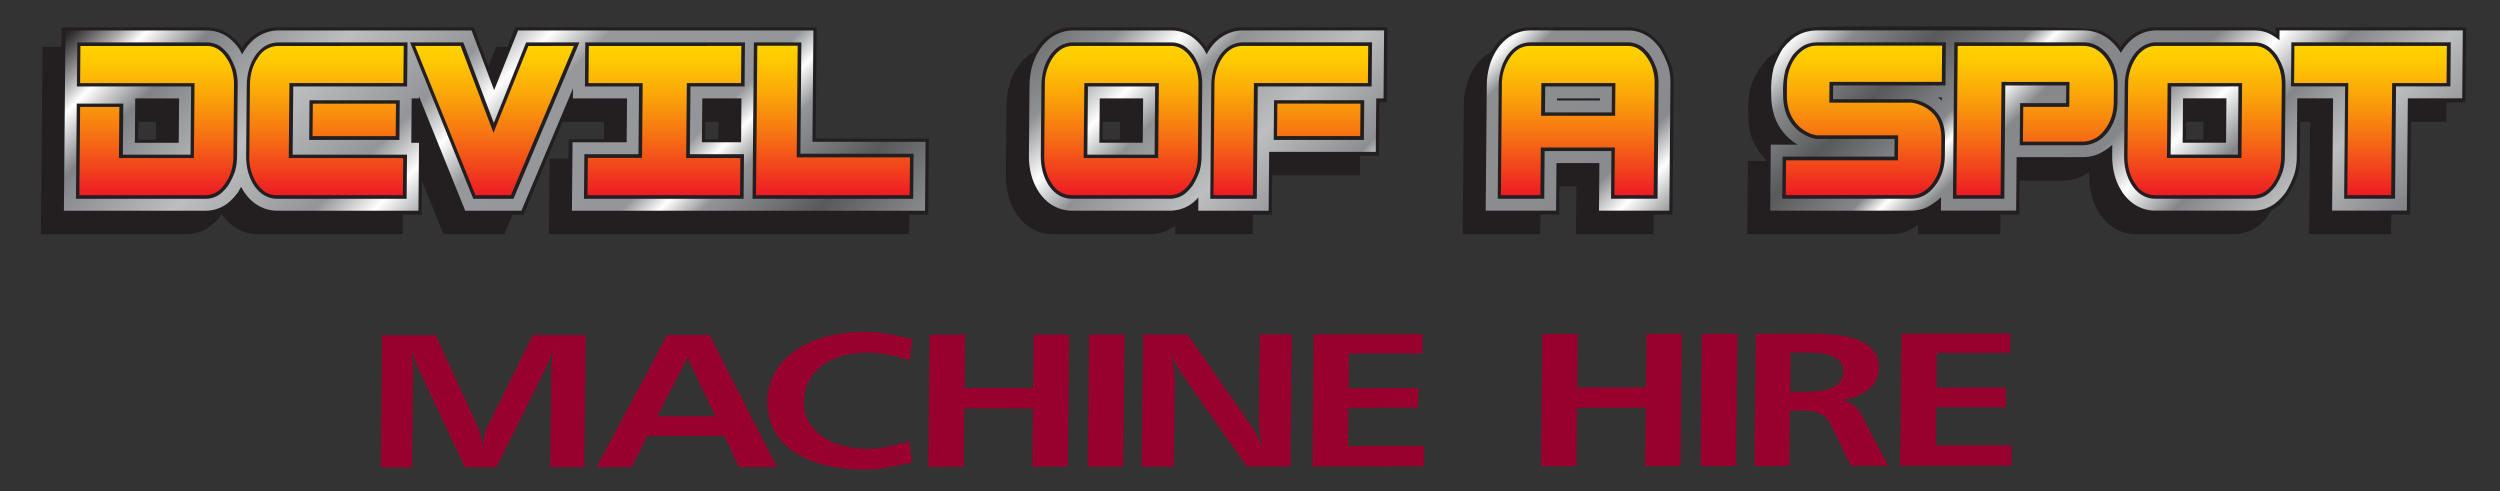 <svg id="Layer_1" data-name="Layer 1" xmlns="http://www.w3.org/2000/svg" xmlns:xlink="http://www.w3.org/1999/xlink" viewBox="0 0 514.601 101.153"><rect x="0" y="0" width="514.601" height="101.153" fill="#333333" stroke="none"/><defs><style>.cls-1{fill:none;}.cls-2{fill:#231f20;}.cls-2,.cls-8{fill-rule:evenodd;}.cls-3{clip-path:url(#clip-path);}.cls-4{fill:url(#linear-gradient);}.cls-5{clip-path:url(#clip-path-2);}.cls-6{fill:url(#linear-gradient-2);}.cls-7,.cls-8{fill:#98002e;}</style><clipPath id="clip-path"><path class="cls-1" d="M64.391,21.337l-.056,6.681H81.449l.059-6.682Zm198.539-.006-.06,6.683h17.116l.057-6.682ZM16.554,9.463l-.066,7.644H40.046L39.91,32.54H24.477l.094-10.53H16.493l-.157,18.173H42.345a4.128,4.128,0,0,0,2.144-.588,6.053,6.053,0,0,0,1.817-1.766,8.465,8.465,0,0,0,1.286-2.584,11.093,11.093,0,0,0,.447-3.139l.126-14.567a10.947,10.947,0,0,0-.392-3.138,8.264,8.264,0,0,0-1.24-2.584,5.843,5.843,0,0,0-1.789-1.765,4.035,4.035,0,0,0-2.132-.59Zm40.635,0a4.852,4.852,0,0,0-4.059,2.355,8.769,8.769,0,0,0-1.248,2.609,11.228,11.228,0,0,0-.436,3.113L51.319,32.1A9.723,9.723,0,0,0,52.9,37.829,5.79,5.79,0,0,0,54.716,39.6a4.277,4.277,0,0,0,2.2.588H82.929L83,32.538H59.44l.134-15.434H83.033L83.1,9.461Zm51.568,0-7.176,17.884L94.815,9.461H85.441l12.423,30.72h7.308l12.959-30.72Zm12.448,0-.067,7.643h11.153l-.133,15.385H121.006l-.069,7.692H152.33l.068-7.644H141.243l.135-15.435h11.154l.067-7.643ZM223.2,17.1h15.335L238.4,32.533H223.063Zm-2.386-7.644a4.318,4.318,0,0,0-2.215.589,5.918,5.918,0,0,0-1.844,1.765,9.879,9.879,0,0,0-1.683,5.722L214.943,32.1a11.3,11.3,0,0,0,.381,3.113,8.629,8.629,0,0,0,1.2,2.608,4.751,4.751,0,0,0,4.017,2.356h20.239A4.352,4.352,0,0,0,243,39.589a5.925,5.925,0,0,0,1.842-1.768,8.4,8.4,0,0,0,1.285-2.584,11.119,11.119,0,0,0,.449-3.137l.126-14.568a11.05,11.05,0,0,0-.394-3.137,8.283,8.283,0,0,0-1.239-2.584,5.767,5.767,0,0,0-1.812-1.766,4.271,4.271,0,0,0-2.207-.589Zm34.914,0a4.326,4.326,0,0,0-2.218.589,5.923,5.923,0,0,0-1.842,1.765,9.863,9.863,0,0,0-1.684,5.722l-.2,22.646h8.123l.069-7.646L258.11,17.1h23.461l.067-7.643ZM332.517,17.1l-.06,6.732H317.218l.059-6.732ZM314.892,9.453a4.327,4.327,0,0,0-2.218.59,5.916,5.916,0,0,0-1.842,1.766,9.875,9.875,0,0,0-1.684,5.722l-.2,22.645h8.125l.086-9.809H332.4l-.085,9.809h8.076l.2-22.983a9.853,9.853,0,0,0-.384-2.908A8.164,8.164,0,0,0,339,11.809a5.846,5.846,0,0,0-1.787-1.767,4.043,4.043,0,0,0-2.132-.589Zm88.08,0-.266,30.723h9.086l.2-23.318h13.991L425.939,22H416.47l-.063,7.163h12.259a5.621,5.621,0,0,0,4.491-2.356,8.449,8.449,0,0,0,1.429-2.6,9.742,9.742,0,0,0,.5-3.077l.031-3.654a9.647,9.647,0,0,0-.442-3.052,8.539,8.539,0,0,0-1.383-2.621,6.462,6.462,0,0,0-2.04-1.767,5.073,5.073,0,0,0-2.411-.589Zm43.208,7.643h15.336l-.134,15.433H446.045ZM443.8,9.449a4.329,4.329,0,0,0-2.216.589,5.926,5.926,0,0,0-1.843,1.768,9.847,9.847,0,0,0-1.683,5.72L437.925,32.1a11.185,11.185,0,0,0,.383,3.113,8.715,8.715,0,0,0,1.2,2.607,4.752,4.752,0,0,0,4.019,2.357h20.238a4.352,4.352,0,0,0,2.219-.589,5.953,5.953,0,0,0,1.84-1.768,8.4,8.4,0,0,0,1.286-2.584,11.2,11.2,0,0,0,.448-3.136l.126-14.569a10.976,10.976,0,0,0-.395-3.136,8.182,8.182,0,0,0-1.237-2.584,5.773,5.773,0,0,0-1.813-1.767,4.276,4.276,0,0,0-2.206-.59Zm28.484,0-.067,7.645h11.154l-.2,23.077H492.2l.2-23.077h11.2l.065-7.646Zm-316.4-.037-.266,30.77h31.632l.069-7.789H163.994l.2-22.982ZM373.954,9.4a4.754,4.754,0,0,0-2.338.6,6.627,6.627,0,0,0-2.009,1.8,9,9,0,0,0-1.321,2.622,10.437,10.437,0,0,0-.46,3.051l-.017,2.069a10.213,10.213,0,0,0,.4,3.041,7.732,7.732,0,0,0,1.258,2.486,7.271,7.271,0,0,0,4.423,2.788h16.826l-.045,5.146H367.645l-.065,7.164H393.3a5.011,5.011,0,0,0,2.4-.589,6.277,6.277,0,0,0,2-1.768,8.726,8.726,0,0,0,1.392-2.632,10.054,10.054,0,0,0,.485-3.088l.031-3.607a8.945,8.945,0,0,0-.419-2.944,5.79,5.79,0,0,0-1.316-2.2,7.494,7.494,0,0,0-4.5-2.212H376.544l.038-4.28h23.123l.066-7.452Z"/></clipPath><linearGradient id="linear-gradient" x1="-37.6" y1="-985.998" x2="-36.6" y2="-985.998" gradientTransform="translate(30610.964 -1117.22) rotate(-90) scale(30.782)" gradientUnits="userSpaceOnUse"><stop offset="0" stop-color="#ed1c24"/><stop offset="0.076" stop-color="#ef2d21"/><stop offset="0.405" stop-color="#f67413"/><stop offset="0.68" stop-color="#fba809"/><stop offset="0.886" stop-color="#fec802"/><stop offset="1" stop-color="#ffd400"/></linearGradient><clipPath id="clip-path-2"><path class="cls-1" d="M226.372,20.251h8.933l-.08,9.132h-8.932Zm-2.43-2.454-.123,14.04h13.839l.121-14.039ZM320.5,20.248h8.833l-.006.426H320.5ZM318.068,17.8l-.047,5.333h13.737l.049-5.333Zm131.288,2.447h8.931l-.079,9.134h-8.932Zm-2.433-2.451L446.8,31.83h13.841l.121-14.039ZM63.713,20.634H82.282l-.071,8.176H63.64Zm-35.877-.377h9.031l-.079,9.133H27.757Zm116.718,0h8.068l-.078,9.033h-8.068ZM15.906,8.726H42.642a4.737,4.737,0,0,1,1.152.141,5.176,5.176,0,0,1,1.094.409,4.294,4.294,0,0,1,1.046.738,10.416,10.416,0,0,1,1.23,1.385,14.734,14.734,0,0,1,1.39,3,11.045,11.045,0,0,1,.368,3.146L48.8,32.111a11.1,11.1,0,0,1-.423,3.148,14.968,14.968,0,0,1-1.443,2.994,10.724,10.724,0,0,1-1.251,1.385,4.769,4.769,0,0,1-2.16,1.142,4.833,4.833,0,0,1-1.151.139l-26.741,0,.171-19.6h9.577l-.092,10.521H39.22L39.342,17.8H15.826Zm67.977,0L83.8,17.8H60.365l-.124,14.039H83.778L83.7,40.918H56.989a5.041,5.041,0,0,1-1.856-.359,5.538,5.538,0,0,1-1.705-1.066A7.306,7.306,0,0,1,52,37.677a10.032,10.032,0,0,1-.994-2.539,12.574,12.574,0,0,1-.343-3.039l.127-14.567a12.58,12.58,0,0,1,.393-3.027,10.12,10.12,0,0,1,1.035-2.537,7.421,7.421,0,0,1,1.458-1.821,5.381,5.381,0,0,1,3.581-1.423Zm24.417,0h10.972L105.7,40.918H97.419L84.41,8.723H95.376l6.274,16.593Zm45.045,0-.079,9.078H142.123L142,31.738h11.145l-.08,9.178H120.2l.082-9.178h11.141l.122-13.937H120.4l.079-9.079Zm11.608,0-.2,22.917,23.294,0-.079,9.279H154.9l.28-32.194ZM106.638,6.27l-4.922,12.286L97.071,6.27H57.255a7.522,7.522,0,0,0-2.144.318,7.9,7.9,0,0,0-2.021.929A8.623,8.623,0,0,0,51.3,9.064a10.549,10.549,0,0,0-1.452,2.124c-.188-.354-.4-.731-.618-1.125a10.482,10.482,0,0,0-2.011-2.186,7.281,7.281,0,0,0-4.575-1.6H13.473q-.054,6.3-.108,12.6l-.213,24.5H42.366A7.424,7.424,0,0,0,47.4,41.387a13,13,0,0,0,1.576-1.775c.241-.414.464-.806.656-1.157A10,10,0,0,0,51.6,41.141a7.968,7.968,0,0,0,2.544,1.665,7.574,7.574,0,0,0,2.848.567H86.132l.12-13.985H84.659l.081-9.132h1.5l0-.457,9.524,23.574H107.33l10.615-25.185-.018,2.067h11.144l-.08,9.034H117.849l-.124,14.084,72.676,0,.123-14.184H167.23l.2-22.917-60.791,0m155.61,14.358H280.82l-.073,8.177H262.178ZM218.717,40.556a5.556,5.556,0,0,1-1.712-1.071,7.27,7.27,0,0,1-1.431-1.82,9.988,9.988,0,0,1-1-2.537,12.548,12.548,0,0,1-.338-3.035l.125-14.567a12.55,12.55,0,0,1,.393-3.031,10.038,10.038,0,0,1,1.035-2.533,7.5,7.5,0,0,1,1.459-1.817,5.392,5.392,0,0,1,3.589-1.424h20.232a5.148,5.148,0,0,1,1.2.14,5.508,5.508,0,0,1,1.122.411,4.343,4.343,0,0,1,1.061.736A10.619,10.619,0,0,1,245.7,11.39a14.724,14.724,0,0,1,1.393,3,11.044,11.044,0,0,1,.369,3.151L247.333,32.1a11.084,11.084,0,0,1-.424,3.152,14.83,14.83,0,0,1-1.445,2.992A10.759,10.759,0,0,1,244.2,39.63a4.792,4.792,0,0,1-2.2,1.142,5.116,5.116,0,0,1-1.194.142H220.576a5.1,5.1,0,0,1-1.859-.359m30.609-23.031a12.617,12.617,0,0,1,.392-3.033,10.181,10.181,0,0,1,1.035-2.533,7.477,7.477,0,0,1,1.457-1.816,5.385,5.385,0,0,1,3.581-1.424h26.628L282.34,17.8H258.9l-.127,14.73-.074,8.387h-9.576Zm6.465-11.26a7.494,7.494,0,0,0-2.142.318,7.85,7.85,0,0,0-2.021.931,8.644,8.644,0,0,0-1.795,1.545,10.563,10.563,0,0,0-1.454,2.123c-.19-.358-.4-.737-.623-1.131a10.4,10.4,0,0,0-2.026-2.184,7.465,7.465,0,0,0-4.657-1.6H220.841a7.581,7.581,0,0,0-2.632.481,7.99,7.99,0,0,0-2.4,1.407,9.655,9.655,0,0,0-1.993,2.345,12.3,12.3,0,0,0-1.383,3.21,14.909,14.909,0,0,0-.517,3.8l-.127,14.558a14.966,14.966,0,0,0,.454,3.817,12.158,12.158,0,0,0,1.335,3.225,9.63,9.63,0,0,0,1.967,2.359,7.954,7.954,0,0,0,2.4,1.419,7.6,7.6,0,0,0,2.637.482h20.231a7.807,7.807,0,0,0,2.129-.3,7.194,7.194,0,0,0,1.98-.893,8.273,8.273,0,0,0,1.757-1.545l-.022,2.742h14.482l.107-12.107h21.942l.1-11.008h1.5L284.9,6.264Zm52.7,11.258a12.652,12.652,0,0,1,.393-3.032,10.143,10.143,0,0,1,1.036-2.532,7.486,7.486,0,0,1,1.458-1.817,5.4,5.4,0,0,1,3.589-1.425h20.18a4.822,4.822,0,0,1,1.152.139,5.26,5.26,0,0,1,1.1.41,4.386,4.386,0,0,1,1.047.737,10.489,10.489,0,0,1,1.228,1.386,14.6,14.6,0,0,1,1.354,2.868,9.932,9.932,0,0,1,.362,2.938l-.2,23.714-9.577,0,.085-9.808H317.952l-.086,9.808H308.29Zm6.474-11.259a7.652,7.652,0,0,0-2.632.478,8.089,8.089,0,0,0-2.4,1.409,9.658,9.658,0,0,0-1.993,2.345,12.369,12.369,0,0,0-1.382,3.211,14.926,14.926,0,0,0-.517,3.8l-.224,25.86H320.3l.086-9.807h8.831l-.085,9.807h14.485l.225-26.145a11.76,11.76,0,0,0-.422-3.512,19.861,19.861,0,0,0-1.684-3.656,10.413,10.413,0,0,0-2.01-2.184,7.283,7.283,0,0,0-4.577-1.6Zm83.967,13.781h.788l-.007.648c-.253-.231-.514-.445-.781-.648m1.6-11.33-.079,8.877H377.335l-.023,2.831h16.12a8.52,8.52,0,0,1,2.314.606,8.186,8.186,0,0,1,2,1.2,7.011,7.011,0,0,1,1.458,1.634,6.825,6.825,0,0,1,.874,2.06,10.59,10.59,0,0,1,.282,2.589l-.032,3.6a11.023,11.023,0,0,1-.395,2.9,9.8,9.8,0,0,1-1.118,2.515,8.713,8.713,0,0,1-1.613,1.915,5.762,5.762,0,0,1-3.882,1.467H366.856l.076-8.678h23.015l.032-3.631H373.8a8.1,8.1,0,0,1-4.891-3A8.4,8.4,0,0,1,367.5,22.9a11.184,11.184,0,0,1-.459-3.337,17.539,17.539,0,0,1,.457-5.136,15.691,15.691,0,0,1,1.49-3.021,9.35,9.35,0,0,1,1.71-1.657,4.953,4.953,0,0,1,1.6-.785,5.844,5.844,0,0,1,1.637-.248Zm1.745,0h26.6a5.906,5.906,0,0,1,2.07.367,6.113,6.113,0,0,1,1.887,1.135,8.386,8.386,0,0,1,1.618,1.914,9.336,9.336,0,0,1,1.089,2.5,10.546,10.546,0,0,1,.353,2.857l-.033,3.655a10.938,10.938,0,0,1-.408,2.878,9.519,9.519,0,0,1-1.109,2.491,8.109,8.109,0,0,1-1.623,1.878,6.209,6.209,0,0,1-3.991,1.513H415.741l.075-8.676h9.463l.031-3.631H412.773l-.2,23.316h-10.58ZM441.7,40.549a5.594,5.594,0,0,1-1.71-1.07,7.279,7.279,0,0,1-1.432-1.822,9.892,9.892,0,0,1-.994-2.536,12.346,12.346,0,0,1-.34-3.035l.127-14.566a12.552,12.552,0,0,1,.391-3.032,10.174,10.174,0,0,1,1.036-2.534,7.456,7.456,0,0,1,1.46-1.815,5.386,5.386,0,0,1,3.588-1.425h20.232a5.187,5.187,0,0,1,1.2.14,5.31,5.31,0,0,1,1.122.411,4.344,4.344,0,0,1,1.062.737,10.433,10.433,0,0,1,1.242,1.384,14.676,14.676,0,0,1,1.394,3,11.1,11.1,0,0,1,.368,3.149L470.316,32.1a11.149,11.149,0,0,1-.424,3.151,14.966,14.966,0,0,1-1.445,2.992,11,11,0,0,1-1.261,1.382,4.792,4.792,0,0,1-2.2,1.142,5.126,5.126,0,0,1-1.2.141H443.559a5.083,5.083,0,0,1-1.86-.357M471.654,8.713h32.812l-.078,9.077H493.2l-.2,23.116H482.517l.2-23.115H471.575Zm-2.431-2.454-.02,2.033a10.014,10.014,0,0,0-2.357-1.5,7.662,7.662,0,0,0-2.791-.531H443.824a7.615,7.615,0,0,0-2.768.532,8.078,8.078,0,0,0-2.5,1.561,10.05,10.05,0,0,0-1.989,2.532A10.956,10.956,0,0,0,434.4,8.332a8.59,8.59,0,0,0-2.622-1.558,8.429,8.429,0,0,0-2.907-.514l-54.944,0a8.238,8.238,0,0,0-1.908.236A7.752,7.752,0,0,0,368.576,8.3a13.032,13.032,0,0,0-1.619,1.711,21.334,21.334,0,0,0-1.841,3.82,19.067,19.067,0,0,0-.529,5.706,13.542,13.542,0,0,0,.621,4.248,10.735,10.735,0,0,0,4.818,5.99H364.5l-.117,13.583h28.934a8.267,8.267,0,0,0,3.358-.7,12,12,0,0,0,2.868-2.077l-.022,2.776H415l.1-11.008h13.63a8.355,8.355,0,0,0,3.216-.652,12.667,12.667,0,0,0,2.844-1.88l-.019,2.238a14.87,14.87,0,0,0,.454,3.816,12.114,12.114,0,0,0,1.336,3.226,9.472,9.472,0,0,0,1.967,2.358,7.92,7.92,0,0,0,2.393,1.419,7.582,7.582,0,0,0,2.639.483h20.23a7.7,7.7,0,0,0,1.831-.222,7.3,7.3,0,0,0,3.286-1.76,13.127,13.127,0,0,0,1.586-1.771,20.186,20.186,0,0,0,1.787-3.776,12.955,12.955,0,0,0,.49-3.713l.1-11.875h7.373l-.2,23.117,15.386,0,.2-23.115h11.194l.12-13.983Z"/></clipPath><linearGradient id="linear-gradient-2" x1="-37.385" y1="-981.477" x2="-36.385" y2="-981.477" gradientTransform="translate(-359957.147 13557.992) rotate(90) scale(367.015)" gradientUnits="userSpaceOnUse"><stop offset="0" stop-color="#231f20"/><stop offset="0.004" stop-color="#343031"/><stop offset="0.011" stop-color="#605e5e"/><stop offset="0.022" stop-color="#a8a7a7"/><stop offset="0.033" stop-color="#fff"/><stop offset="0.058" stop-color="#808285"/><stop offset="0.114" stop-color="#bcbec0"/><stop offset="0.17" stop-color="#939598"/><stop offset="0.194" stop-color="#fff"/><stop offset="0.217" stop-color="#96989b"/><stop offset="0.292" stop-color="#949699"/><stop offset="0.307" stop-color="#fff"/><stop offset="0.324" stop-color="#939598"/><stop offset="0.37" stop-color="#58595b"/><stop offset="0.419" stop-color="#909395"/><stop offset="0.445" stop-color="#fff"/><stop offset="0.468" stop-color="#8f9193"/><stop offset="0.516" stop-color="#bcbec0"/><stop offset="0.562" stop-color="#8c8e91"/><stop offset="0.577" stop-color="#fff"/><stop offset="0.591" stop-color="#8c8e90"/><stop offset="0.669" stop-color="#898b8e"/><stop offset="0.688" stop-color="#fff"/><stop offset="0.711" stop-color="#888a8d"/><stop offset="0.744" stop-color="#58595b"/><stop offset="0.78" stop-color="#86888b"/><stop offset="0.791" stop-color="#fff"/><stop offset="0.809" stop-color="#86888a"/><stop offset="0.855" stop-color="#858689"/><stop offset="0.881" stop-color="#fff"/><stop offset="0.908" stop-color="#838588"/><stop offset="0.948" stop-color="#bcbec0"/><stop offset="1" stop-color="#808285"/></linearGradient></defs><title>Devil-Logo-Text</title><path class="cls-2" d="M507.482,21.065l.135-15.455-39.191,0-.011,1.319a12.356,12.356,0,0,0-2.226-1.021,7.531,7.531,0,0,0-2.2-.3H443.757a8.308,8.308,0,0,0-2.723.466,8.78,8.78,0,0,0-2.5,1.361,10,10,0,0,0-2.064,2.192,11.594,11.594,0,0,0-1.8-1.9,8.379,8.379,0,0,0-2.056-1.3c-.7-.3-1.405-.437-5.062-.587s-10.268-.312-19.317-.382-20.534-.051-27.043-.007-8.036.108-9.189.342a7.773,7.773,0,0,0-2.619,1.049,8.893,8.893,0,0,0-1.912,1.487,11.774,11.774,0,0,0-1.716,2.364,6.916,6.916,0,0,0-2.16,1.6,14.868,14.868,0,0,0-1.932,2.7,13.963,13.963,0,0,0-1.368,3.158,21.329,21.329,0,0,0-.431,5.484,15.707,15.707,0,0,0,.35,3.345,10.089,10.089,0,0,0,1.112,2.994,14.891,14.891,0,0,0,2.346,3.044v.124h-3.889L359.646,48.2h29.678a8.194,8.194,0,0,0,2.748-.42,13.525,13.525,0,0,0,2.727-1.489l-.016,1.909h16.958l.033-4.009h3.891l.061-7h9.01a8.106,8.106,0,0,0,2.606-.388,14.774,14.774,0,0,0,2.705-1.374l-.006.723a15.7,15.7,0,0,0,.491,4.059,12.9,12.9,0,0,0,1.438,3.431,10.338,10.338,0,0,0,2.129,2.519,8.68,8.68,0,0,0,2.6,1.52,8.247,8.247,0,0,0,2.865.517H459.8a8.665,8.665,0,0,0,2.92-.527,7.737,7.737,0,0,0,2.63-1.567,10.9,10.9,0,0,0,2.2-2.838,6.773,6.773,0,0,0,2.156-1.593,15.2,15.2,0,0,0,1.961-2.738,13.724,13.724,0,0,0,1.365-3.185,14.031,14.031,0,0,0,.41-3.532l.062-7.136h2.009l-.2,23.115h16.858l.034-4.008h3.89l.166-19.107h7.3l.034-4.009Zm-53.93,4.011-.031,3.652h-3.569l.033-3.652ZM209.965,13.108a12.258,12.258,0,0,0-2.016,3.781,15.45,15.45,0,0,0-.764,4.707l-.126,14.556a15.657,15.657,0,0,0,.489,4.058,12.747,12.747,0,0,0,1.44,3.431,10.3,10.3,0,0,0,2.13,2.519,8.652,8.652,0,0,0,2.6,1.521,8.339,8.339,0,0,0,2.867.519h20.231a7.765,7.765,0,0,0,2.545-.4,13.515,13.515,0,0,0,2.57-1.351l-.015,1.748H257.87l.036-4.008H261.8l.071-8.1h18.051l.036-4.008h3.89l.095-11.007h1.5l.136-15.456H255.724a8.327,8.327,0,0,0-2.766.482,8.8,8.8,0,0,0-2.542,1.417,10.037,10.037,0,0,0-2.077,2.274,10.813,10.813,0,0,0-2.132-2.343,8.05,8.05,0,0,0-2.466-1.369,8.476,8.476,0,0,0-2.734-.46H220.774a8.357,8.357,0,0,0-3.031.581,8.822,8.822,0,0,0-2.735,1.705,10.763,10.763,0,0,0-2.156,2.75,9.534,9.534,0,0,0-2.887,2.453m20.6,11.974-.031,3.654h-3.57L227,25.082ZM107.753,44.2l8.054-19.109h8.528l-.031,3.553h-7.252l-.035,4.007h-3.891L112.991,48.2l74.147,0,.034-4.008h3.891l.137-15.657H167.906l.2-22.916-62.03,0-1.606,4.008h-2.319l-1.606,4.007-3.03-8.015H57.186a8.3,8.3,0,0,0-2.766.482,8.789,8.789,0,0,0-2.541,1.416A10.031,10.031,0,0,0,49.8,9.8a10.84,10.84,0,0,0-2.117-2.344,8,8,0,0,0-2.436-1.368,8.143,8.143,0,0,0-2.675-.459h-29.9l-.035,4.008H8.752L8.417,48.206H38.374a8.155,8.155,0,0,0,5.56-2.2,12.131,12.131,0,0,0,1.715-1.971A9.955,9.955,0,0,0,47.7,46.3a8.665,8.665,0,0,0,2.525,1.418A8.288,8.288,0,0,0,53,48.2H82.868L82.9,44.2h3.891l.06-6.934L91.275,48.2h12.554l1.689-4.007Zm40.135-19.11-.03,3.553h-2.706l.03-3.553Zm-115.755,0L32.1,28.742H28.432l.032-3.653Zm292.347,13.3L324.4,48.2h15.956l.035-4.009h3.892l.232-26.876a11.647,11.647,0,0,0-.4-3.528,24.138,24.138,0,0,0-1.817-4.03A10.7,10.7,0,0,0,340.2,7.446a8.033,8.033,0,0,0-2.428-1.366,8.192,8.192,0,0,0-2.69-.464H314.9a8.326,8.326,0,0,0-3.03.58,8.819,8.819,0,0,0-2.735,1.7,10.731,10.731,0,0,0-2.155,2.752A9.518,9.518,0,0,0,304.09,13.1a12.333,12.333,0,0,0-2.016,3.783,15.491,15.491,0,0,0-.762,4.708l-.231,26.6h15.956l.035-4.009h3.889l.051-5.8Z"/><g class="cls-3"><rect class="cls-4" x="16.336" y="9.402" width="487.335" height="30.782"/></g><g class="cls-5"><rect class="cls-6" x="72.343" y="-162.888" width="375.407" height="375.407" transform="translate(58.619 191.149) rotate(-45)"/></g><path class="cls-7" d="M78.662,69.018,78.37,96.2l6.455-.007.215-20.04c0-.1,0-.193,0-.33s-.012-.316-.065-1-.153-1.87-.258-3.056c.088.416.193.829.323,1.264s.283.9.432,1.3.285.751.445,1.09L95.7,96.183l6.481-.007L112.634,75.2c.078-.17.152-.343.271-.639s.284-.714.465-1.208.375-1.056.562-1.624c-.082.391-.148.784-.211,1.252a25.92,25.92,0,0,0-.231,3.107l-.215,20.079,6.98-.007.292-27.184-10.864.012L100.31,87.853a6.97,6.97,0,0,0-.362.887,11.061,11.061,0,0,0-.376,1.381,16.976,16.976,0,0,0-.27,1.935,17.189,17.189,0,0,0-.245-1.784,13.879,13.879,0,0,0-.358-1.425,7.608,7.608,0,0,0-.362-.992L89.684,69.007Z"/><path class="cls-8" d="M137.321,68.957l-14.539,27.2,7.251-.007,3.228-6.413,15.84-.015,2.984,6.406,7.83-.01-13.85-27.168Zm4.19,4.65,5.708,12.065-11.883.012Z"/><path class="cls-8" d="M187.768,69.771c-1.713-.392-3.438-.742-4.738-.966s-2.18-.328-2.931-.391-1.373-.09-2-.086a33.392,33.392,0,0,0-7.093.748,21.562,21.562,0,0,0-5.448,1.97,16.049,16.049,0,0,0-3.931,2.866,12.3,12.3,0,0,0-2.642,3.863,13.083,13.083,0,0,0-1.021,4.893,12.736,12.736,0,0,0,.875,4.827,11.214,11.214,0,0,0,2.44,3.7,14.74,14.74,0,0,0,3.731,2.74,21.015,21.015,0,0,0,5.512,1.958,37.09,37.09,0,0,0,7.642.755c.524,0,1.047-.019,1.724-.075s1.507-.143,2.845-.373,3.186-.6,5.023-1.016l-.595-4.364c-1.544.46-3.107.862-4.283,1.108a21.718,21.718,0,0,1-2.571.394c-.607.058-1.034.08-1.462.08a22.061,22.061,0,0,1-4.718-.49,14.25,14.25,0,0,1-3.644-1.325,10.575,10.575,0,0,1-2.64-1.952,8.231,8.231,0,0,1-1.753-2.637,8.606,8.606,0,0,1-.62-3.385,9.974,9.974,0,0,1,.738-3.588,8.571,8.571,0,0,1,1.855-2.75,10.781,10.781,0,0,1,2.633-1.935,13.93,13.93,0,0,1,3.527-1.284,21.318,21.318,0,0,1,4.518-.482c.54,0,1.079.025,1.73.084a21.148,21.148,0,0,1,2.561.4c1.149.243,2.685.634,4.205,1.082Z"/><polygon class="cls-8" points="191.36 68.9 191.068 96.083 198.365 96.076 198.493 84.078 212.623 84.064 212.495 96.061 219.791 96.053 220.083 68.87 212.786 68.878 212.668 79.858 198.538 79.874 198.657 68.892 191.36 68.9"/><polygon class="cls-8" points="224.203 68.865 223.912 96.05 231.209 96.041 231.5 68.858 224.203 68.865"/><path class="cls-8" d="M235.305,68.853l-.292,27.185,6.612-.008.189-17.617c0-.194-.006-.39-.031-.786s-.061-1-.18-1.908-.317-2.137-.544-3.357a18.626,18.626,0,0,0,.735,2.06,12.982,12.982,0,0,0,.71,1.392c.2.348.352.584.513.815l13.65,19.385,8.965-.009.291-27.184-6.612.008-.191,17.694c0,.374.01.748.049,1.262s.1,1.16.222,1.946.288,1.708.487,2.624c-.285-.784-.6-1.555-.9-2.186s-.573-1.122-.788-1.494-.367-.625-.53-.874L244.427,68.845Z"/><polygon class="cls-8" points="270.437 68.817 270.146 96 293.078 95.976 293.122 91.81 277.487 91.827 277.572 83.956 291.891 83.941 291.935 79.893 277.615 79.908 277.692 72.779 292.8 72.764 292.843 68.794 270.437 68.817"/><polygon class="cls-8" points="317.483 68.767 317.192 95.951 324.488 95.942 324.616 83.945 338.746 83.931 338.618 95.929 345.914 95.921 346.206 68.737 338.909 68.745 338.791 79.725 324.661 79.741 324.78 68.76 317.483 68.767"/><polygon class="cls-8" points="350.326 68.733 350.035 95.916 357.332 95.909 357.623 68.725 350.326 68.733"/><path class="cls-8" d="M361.427,68.721l-.291,27.184,7.191-.008.122-11.372,2.22,0a17.956,17.956,0,0,1,1.816.081,7.8,7.8,0,0,1,1.195.212,5.7,5.7,0,0,1,.791.265,4.273,4.273,0,0,1,1.857,1.479,7.588,7.588,0,0,1,.64,1.1L381,95.884l7.672-.008-4.975-9.456a10.772,10.772,0,0,0-1.053-1.892,4.555,4.555,0,0,0-.916-.958,6.044,6.044,0,0,0-.749-.527,5.481,5.481,0,0,0-.838-.4,7.639,7.639,0,0,0-1.006-.306,15.122,15.122,0,0,0,2.848-.718,9.387,9.387,0,0,0,2.082-1.056,6.8,6.8,0,0,0,1.418-1.269,5.326,5.326,0,0,0,.922-1.587,6.277,6.277,0,0,0,.358-1.984,6.676,6.676,0,0,0-.168-1.556,4.972,4.972,0,0,0-.475-1.244,5.267,5.267,0,0,0-.7-.992,6.046,6.046,0,0,0-.938-.848,8.1,8.1,0,0,0-1.293-.771,12.283,12.283,0,0,0-1.924-.724,18.881,18.881,0,0,0-3.128-.626,40.65,40.65,0,0,0-4.713-.252Zm7.15,3.846,3.116,0c.967,0,1.936.044,2.694.123a11.593,11.593,0,0,1,1.748.305,7.85,7.85,0,0,1,1.059.346,5.044,5.044,0,0,1,.708.359,3.784,3.784,0,0,1,.521.385,3.008,3.008,0,0,1,.4.434,2.8,2.8,0,0,1,.319.523,2.916,2.916,0,0,1,.225.68,4.141,4.141,0,0,1,.08.869,3.572,3.572,0,0,1-.19,1.1,3.018,3.018,0,0,1-.493.885,3.726,3.726,0,0,1-.764.721,5.54,5.54,0,0,1-1.163.631,8.606,8.606,0,0,1-1.889.524,17.755,17.755,0,0,1-2.822.217l-3.64,0Z"/><polygon class="cls-8" points="391.41 68.69 391.119 95.873 414.051 95.849 414.096 91.683 398.46 91.7 398.544 83.829 412.865 83.814 412.907 79.766 398.588 79.781 398.664 72.652 413.774 72.637 413.817 68.666 391.41 68.69"/></svg>